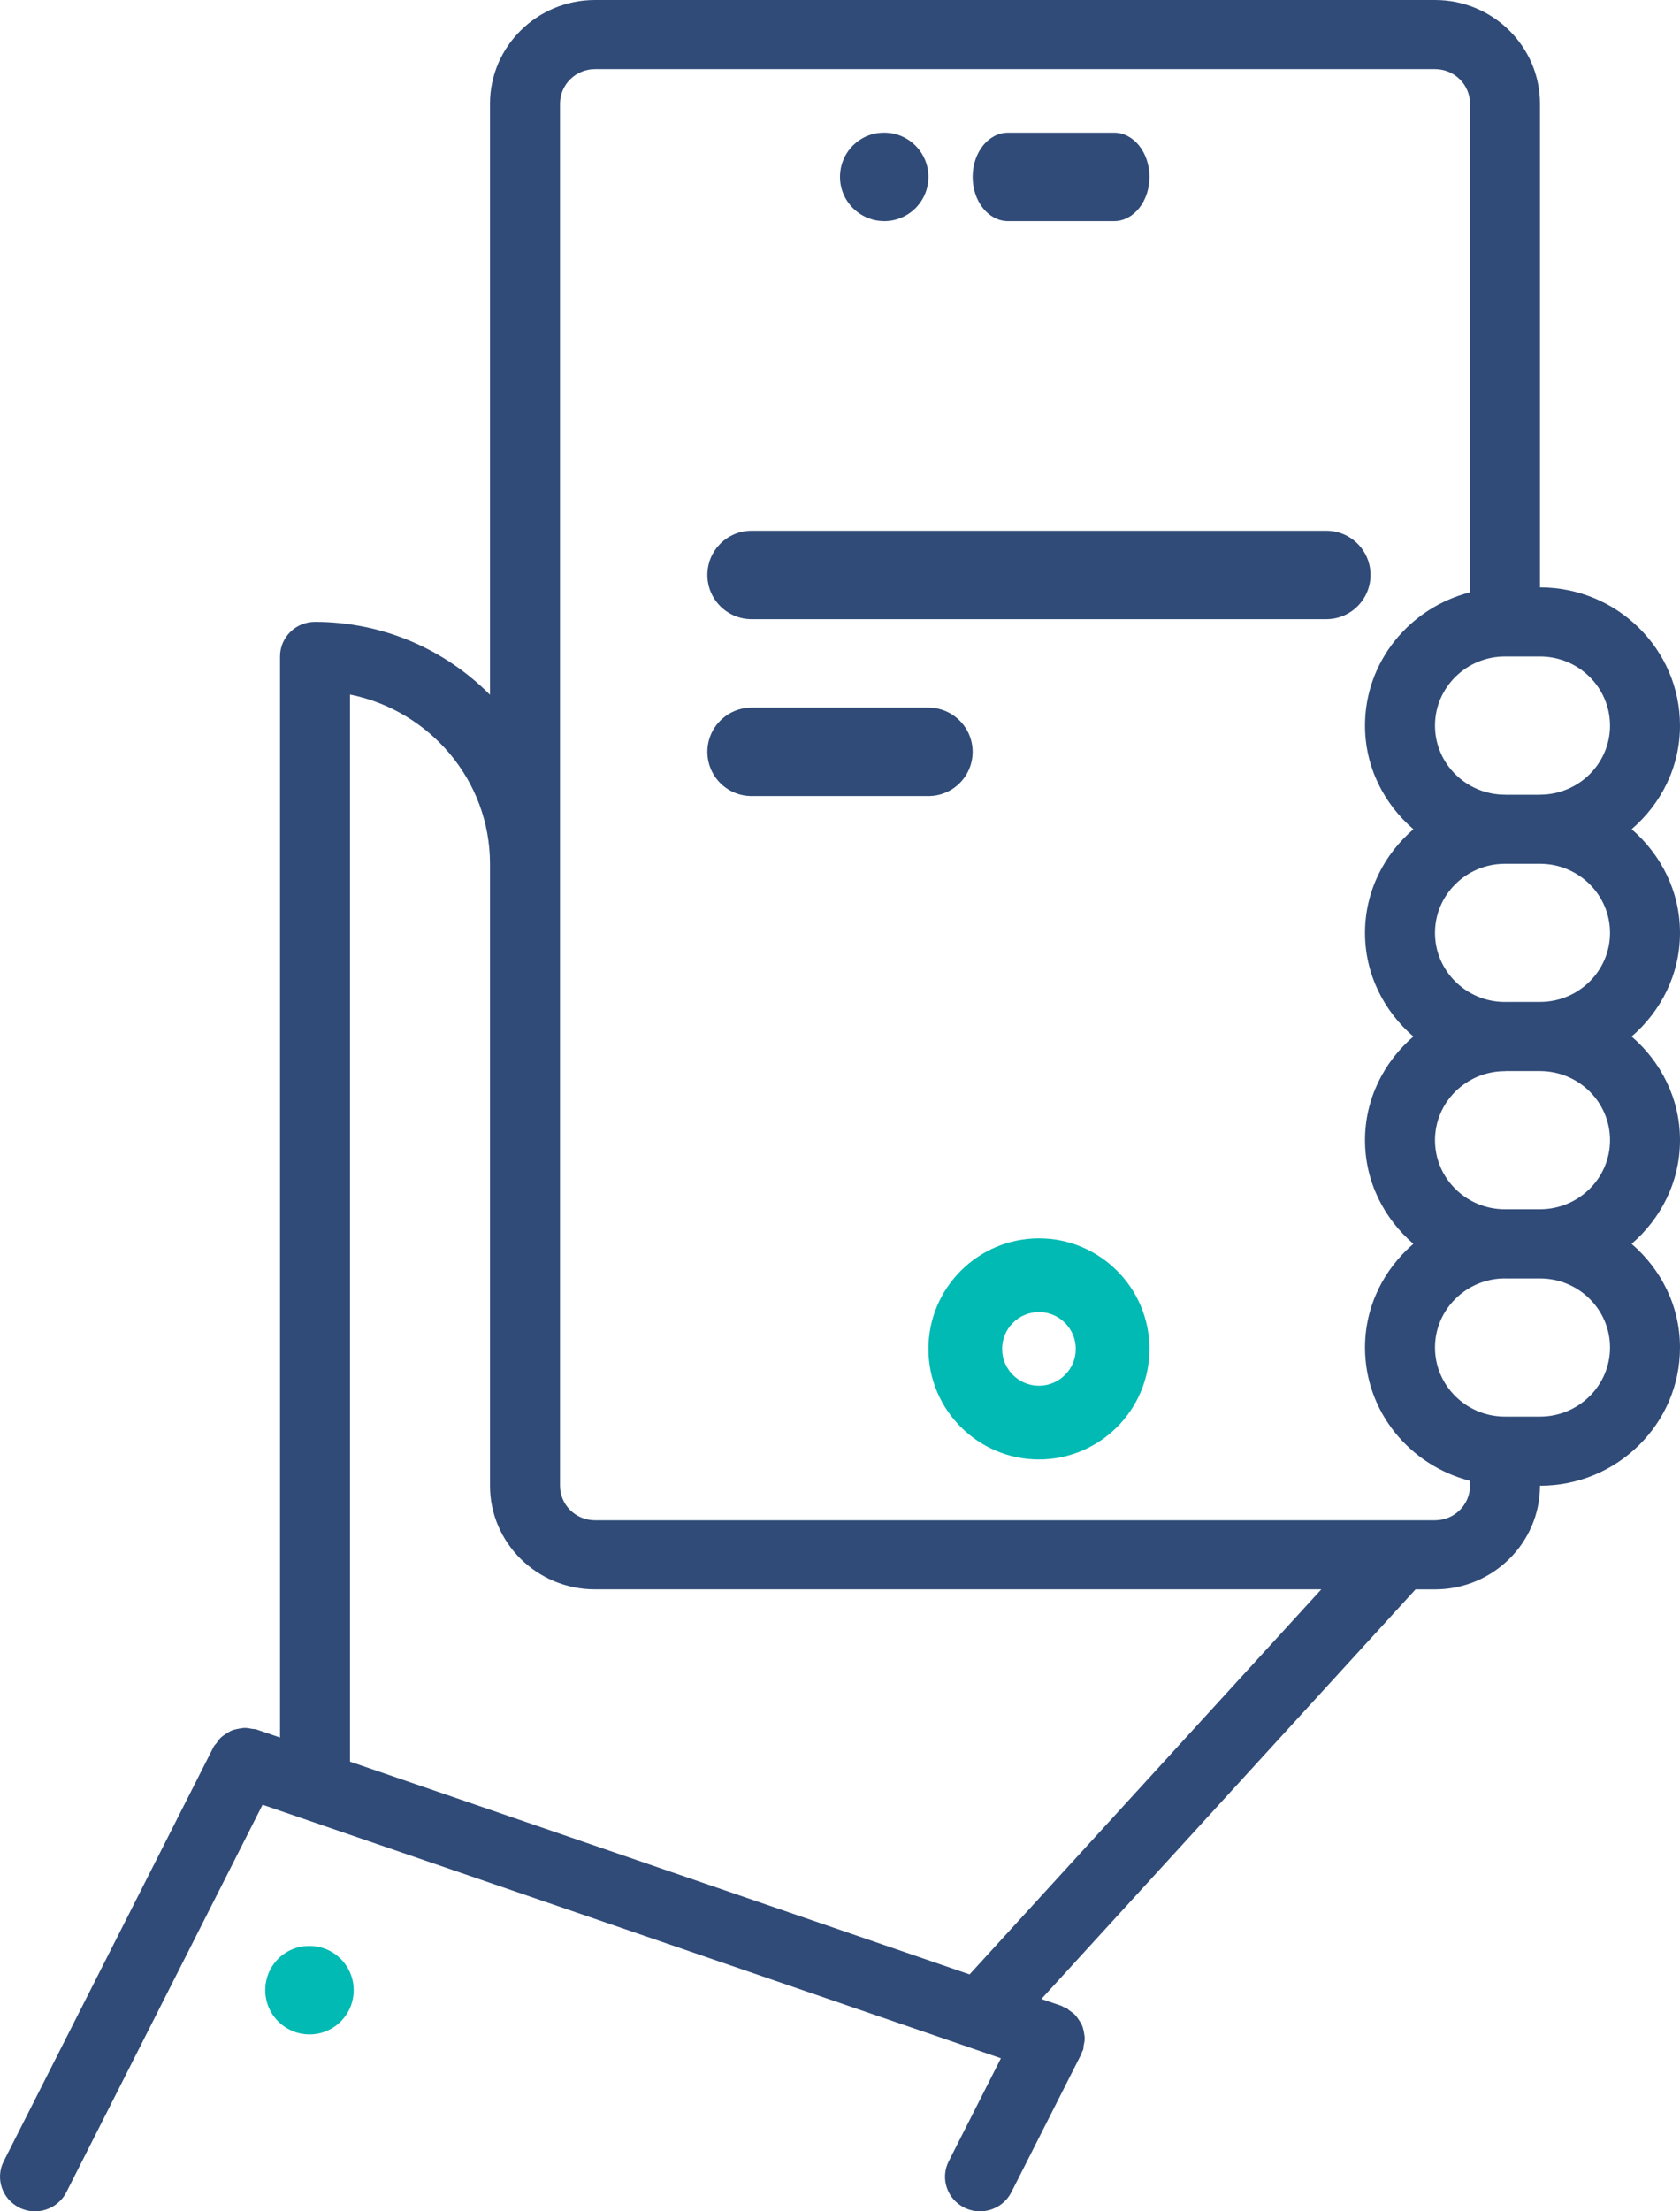 <svg xmlns="http://www.w3.org/2000/svg" width="38" height="50" viewBox="0 0 38 50"><g fill="none"><path fill="#304B78" d="M.438 49.918c.113.055.234.082.353.082.29 0 .57-.158.71-.432l4.438-8.761 15.948 5.473.003.002.75.257-1.181 2.33c-.196.386-.037.855.354 1.048.113.056.234.083.353.083.29 0 .57-.158.71-.432l1.583-3.125c.007-.014.005-.028.011-.041.008-.018.021-.033.028-.052.012-.034.007-.068.014-.102.012-.053.023-.104.022-.157 0-.05-.01-.096-.018-.146-.01-.049-.02-.097-.04-.143-.019-.047-.045-.086-.073-.129-.028-.042-.054-.082-.09-.118-.036-.037-.08-.065-.122-.095-.03-.02-.051-.05-.085-.065-.017-.008-.035-.008-.05-.015-.017-.006-.027-.02-.045-.025l-.456-.156 8.463-9.261h.44c1.31 0 2.375-1.052 2.375-2.344 1.747 0 3.167-1.402 3.167-3.125 0-.939-.43-1.771-1.095-2.344C37.57 27.552 38 26.719 38 25.78c0-.937-.43-1.77-1.094-2.343C37.57 22.863 38 22.03 38 21.093c0-.938-.43-1.77-1.094-2.344.665-.572 1.094-1.405 1.094-2.343 0-1.723-1.42-3.125-3.167-3.125V2.344C34.833 1.052 33.768 0 32.458 0h-19c-1.309 0-2.375 1.052-2.375 2.344V15.71c-1.006-1.016-2.408-1.649-3.958-1.649-.438 0-.791.35-.791.782v24.444l-.532-.182c-.036-.012-.072-.008-.107-.015-.052-.01-.102-.02-.153-.02-.052 0-.1.01-.15.019-.05.01-.098.019-.145.038-.046.018-.085.045-.127.071-.044.028-.086.055-.124.09-.037.036-.065.077-.094.12-.021.03-.05.051-.068.085l-4.75 9.375c-.196.386-.037.855.354 1.049zm34.395-17.887h-.791c-.874 0-1.584-.7-1.584-1.562 0-.86.709-1.56 1.58-1.563l.004.001h.791c.874 0 1.584.7 1.584 1.562 0 .861-.71 1.562-1.584 1.562zm1.584-6.25c0 .861-.71 1.562-1.584 1.562h-.795c-.871 0-1.58-.7-1.58-1.561 0-.862.71-1.562 1.584-1.562l.008-.002h.783c.874 0 1.584.7 1.584 1.562zm-2.375-3.126l-.006.001c-.87-.003-1.578-.702-1.578-1.562 0-.862.71-1.563 1.584-1.563h.797c.87.003 1.578.702 1.578 1.562 0 .862-.71 1.562-1.584 1.562h-.791zm2.375-6.249c0 .861-.709 1.56-1.58 1.563h-.004l-.008.001h-.78l-.003-.001c-.874 0-1.584-.701-1.584-1.563 0-.861.71-1.562 1.584-1.562h.791c.874 0 1.584.7 1.584 1.562zM12.667 2.344c0-.43.354-.781.791-.781h19c.437 0 .792.35.792.78v11.05c-1.362.348-2.375 1.562-2.375 3.013 0 .939.43 1.771 1.095 2.344-.665.573-1.095 1.406-1.095 2.344 0 .937.43 1.77 1.094 2.343-.665.574-1.094 1.407-1.094 2.344 0 .938.43 1.77 1.094 2.343-.665.574-1.094 1.407-1.094 2.345 0 1.451 1.013 2.665 2.375 3.014v.11c0 .432-.355.782-.792.782h-19c-.437 0-.791-.35-.791-.781V2.344zm-4.75 13.36c1.804.363 3.166 1.94 3.166 3.827v14.063c0 1.292 1.066 2.343 2.375 2.343h16.429l-7.956 8.706-14.014-4.811V15.704z"></path><path fill="#304B78" d="M17 12h13c.552 0 1 .448 1 1s-.448 1-1 1H17c-.552 0-1-.448-1-1s.448-1 1-1zM17 16h4c.552 0 1 .448 1 1s-.448 1-1 1h-4c-.552 0-1-.448-1-1s.448-1 1-1z"></path><path fill="#00BAB3" d="M6.992 44C6.44 44 6 44.447 6 45c0 .553.45 1 1.002 1 .551 0 .998-.447.998-1 0-.553-.447-1-.998-1h-.01zM23.5 28c-1.378 0-2.5 1.122-2.5 2.5s1.122 2.5 2.5 2.5 2.5-1.122 2.5-2.5-1.122-2.5-2.5-2.5zm0 3.333c-.46 0-.833-.373-.833-.833 0-.46.373-.833.833-.833.46 0 .833.373.833.833 0 .46-.373.833-.833.833z"></path><path fill="#304B78" d="M20.002 5c.55 0 .998-.448.998-1s-.447-1-.998-1h-.01c-.55 0-.992.448-.992 1s.451 1 1.002 1zM22.8 5h2.4c.442 0 .8-.448.8-1s-.358-1-.8-1h-2.4c-.442 0-.8.448-.8 1s.358 1 .8 1z"></path></g></svg>